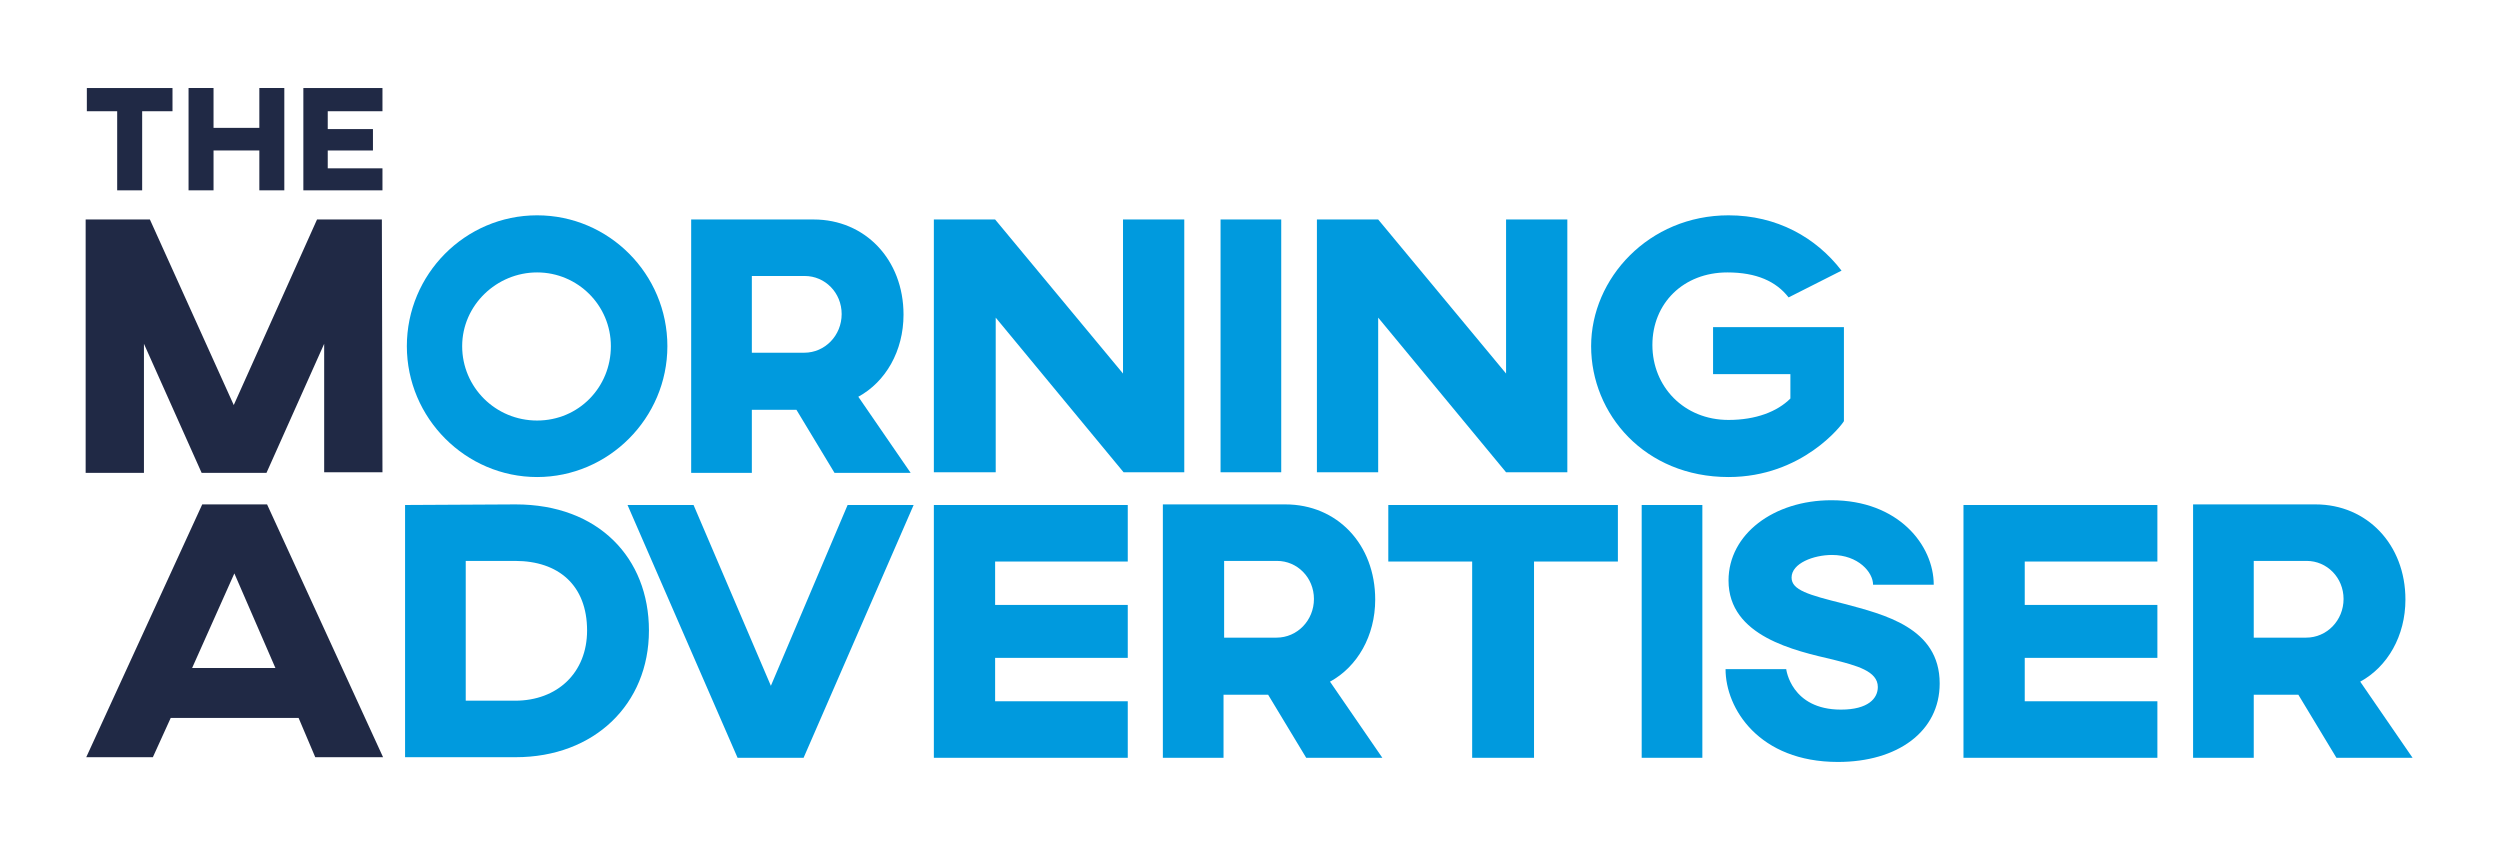 <?xml version="1.0" encoding="utf-8"?>
<!-- Generator: Adobe Illustrator 27.0.1, SVG Export Plug-In . SVG Version: 6.00 Build 0)  -->
<svg version="1.1" id="Layer_1" xmlns="http://www.w3.org/2000/svg" xmlns:xlink="http://www.w3.org/1999/xlink" x="0px" y="0px"
	 viewBox="0 0 420.3 142.4" style="enable-background:new 0 0 420.3 142.4;" xml:space="preserve">
<style type="text/css">
	.st0{fill:#FFFFFF;}
	.st1{fill:#202945;}
	.st2{fill:#009ADE;}
</style>
<g>
	<rect class="st0" width="420.3" height="142.4"/>
	<path class="st1" d="M50.2,120.7H28.7l-3,6.6H14.5l19.5-42.5h10.9l19.5,42.5H53L50.2,120.7L50.2,120.7z M46.3,112.3l-6.9-15.9
		l-7.1,15.9H46.3L46.3,112.3z"/>
	<g>
		<path class="st2" d="M109.1,106c0,12.4-9.2,21.3-22.4,21.3H68.1V84.9l18.6-0.1C100.6,84.8,109.1,93.8,109.1,106z M78.3,117.8h8.3
			c7.1,0,12.1-4.7,12.1-11.8c0-7.6-4.8-11.7-12.1-11.7h-8.3V117.8z"/>
		<path class="st2" d="M135.1,127.4H124l-18.5-42.5h11.1l13,30.4l12.9-30.4h11.1L135.1,127.4z"/>
		<path class="st2" d="M189.6,84.9v9.5h-22.3v7.3h22.3v8.9h-22.3v7.3h22.3v9.5h-32.6V84.9C157.1,84.9,189.6,84.9,189.6,84.9z"/>
		<path class="st2" d="M231.2,100.8c0,6.1-3,11.3-7.6,13.8l8.8,12.8h-12.8l-6.4-10.6h-7.5v10.6h-10.2V84.8h20.6
			C224.8,84.8,231.2,91.5,231.2,100.8z M205.8,94.3v12.9h8.8c3.5,0,6.3-2.9,6.3-6.5s-2.8-6.4-6.2-6.4H205.8L205.8,94.3z"/>
		<path class="st2" d="M272,94.4h-14.1v33h-10.4v-33h-14.1v-9.5H272C272,84.9,272,94.4,272,94.4z"/>
		<path class="st2" d="M286.2,127.4H276V84.9h10.2V127.4z"/>
		<path class="st2" d="M325.1,98.3h-10.2c0-2.1-2.5-5-6.9-5c-3.1,0-6.8,1.4-6.8,3.8c0,2.1,2.8,2.9,8.8,4.4c6.7,1.8,16.1,4,16.1,13.4
			c0,8.1-7.1,13.2-17.1,13.2c-13.3,0-18.9-9-18.9-15.6h10.2c0,0,0.8,6.8,9.2,6.8c4.6,0,6.2-1.9,6.2-3.8c0-2.7-3.6-3.6-7.5-4.6
			c-6.4-1.5-17.6-3.9-17.6-13.3c0-7.8,7.6-13.5,17.3-13.5C319.2,84.1,325.1,91.7,325.1,98.3L325.1,98.3z"/>
		<path class="st2" d="M362.7,84.9v9.5h-22.3v7.3h22.3v8.9h-22.3v7.3h22.3v9.5h-32.6V84.9C330.2,84.9,362.7,84.9,362.7,84.9z"/>
		<path class="st2" d="M404.4,100.8c0,6.1-3,11.3-7.6,13.8l8.8,12.8h-12.8l-6.4-10.6h-7.5v10.6h-10.2V84.8h20.6
			C397.9,84.8,404.4,91.5,404.4,100.8z M378.9,94.3v12.9h8.8c3.5,0,6.3-2.9,6.3-6.5s-2.8-6.4-6.2-6.4H378.9L378.9,94.3z"/>
	</g>
	<path class="st1" d="M64.3,79.4h-9.8V57.8l-9.7,21.7H33.9l-9.7-21.7v21.7h-9.8V36.9h10.8l14.1,31.2l14-31.2h10.9L64.3,79.4
		L64.3,79.4z"/>
	<g>
		<path class="st2" d="M112.2,58.2c0,12.1-9.9,22-21.9,22s-21.9-9.9-21.9-22s9.8-22,21.9-22S112.2,46.1,112.2,58.2z M77.7,58.2
			c0,6.9,5.6,12.5,12.6,12.5s12.4-5.6,12.4-12.5s-5.6-12.4-12.4-12.4S77.7,51.3,77.7,58.2z"/>
		<path class="st2" d="M151.9,52.9c0,6.1-3,11.3-7.6,13.8l8.8,12.8h-12.8l-6.4-10.6h-7.5v10.6h-10.2V36.9h20.6
			C145.4,36.9,151.9,43.6,151.9,52.9z M126.4,46.4v12.9h8.8c3.5,0,6.3-2.9,6.3-6.5s-2.8-6.4-6.2-6.4H126.4L126.4,46.4z"/>
		<path class="st2" d="M199.2,79.4h-10.3l-21.5-26v26H157V36.9h10.3l21.5,25.9V36.9h10.3V79.4L199.2,79.4z"/>
		<path class="st2" d="M215.4,79.4h-10.2V36.9h10.2V79.4L215.4,79.4z"/>
		<path class="st2" d="M263.5,79.4h-10.3l-21.5-26v26h-10.3V36.9h10.3l21.5,25.9V36.9h10.3V79.4L263.5,79.4z"/>
		<path class="st2" d="M309.6,45.5l-8.9,4.5c-2.1-2.7-5.4-4.2-10.3-4.2c-7.4,0-12.6,5.2-12.6,12.2s5.3,12.6,12.8,12.6
			c4.6,0,8.2-1.4,10.4-3.6v-4.1H288v-7.9h22v15.8c-0.3,0.6-7,9.4-19.4,9.4c-14.1,0-23.1-10.6-23.1-22s9.7-22,23.1-22
			C298.7,36.2,305.3,39.9,309.6,45.5L309.6,45.5z"/>
	</g>
	<g>
		<path class="st1" d="M29,18.7h-5.1V32h-4.2V18.7h-5.1v-3.9H29V18.7z"/>
		<path class="st1" d="M47.8,32h-4.2v-6.7h-7.7V32h-4.2V14.8h4.2v6.7h7.7v-6.7h4.2V32z"/>
		<path class="st1" d="M64.3,14.8v3.9h-9.2v3h7.6v3.6h-7.6v3h9.2V32H51V14.8H64.3z"/>
	</g>
</g>
</svg>
